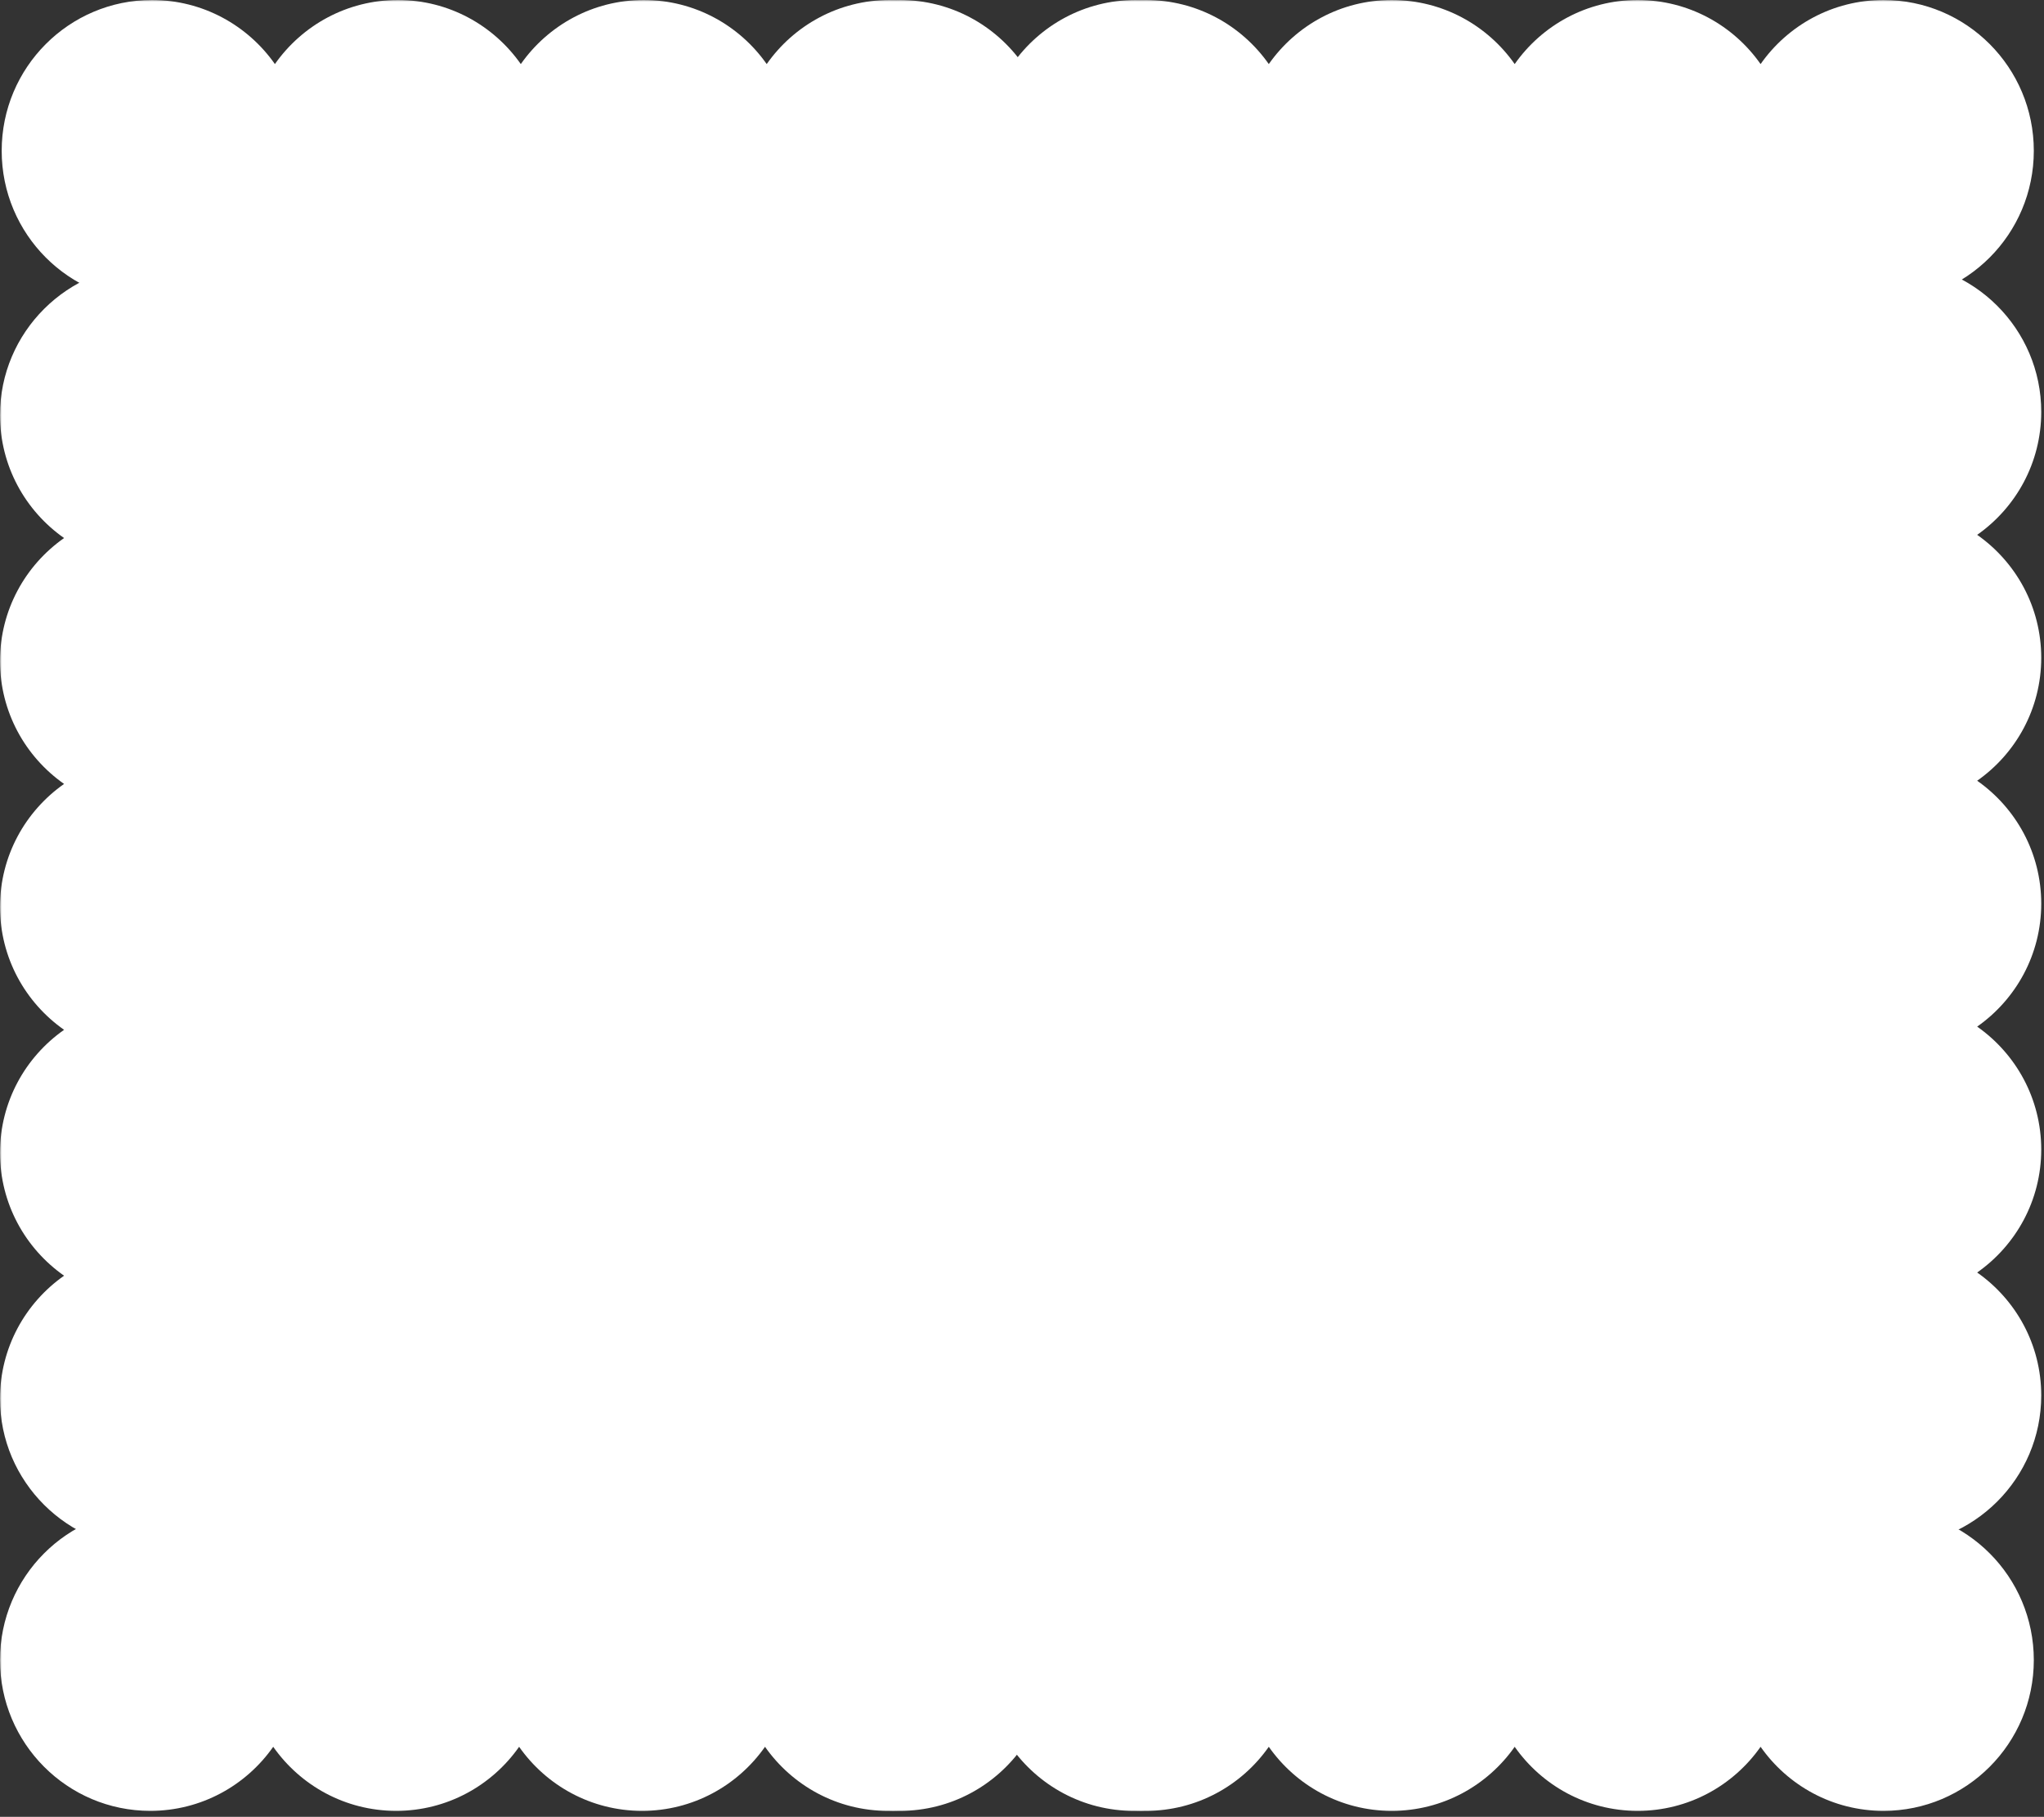 <?xml version="1.0" encoding="UTF-8"?> <svg xmlns="http://www.w3.org/2000/svg" width="638" height="567" viewBox="0 0 638 567" fill="none"><rect x="0" y="0" width="638" height="567" fill="#333333" stroke="none"/><mask id="mask0_1289_1182" style="mask-type:alpha" maskUnits="userSpaceOnUse" x="0" y="0" width="638" height="567"><path d="M0 0L638 0L638 567L0 567L0 0Z" fill="white"></path></mask><g mask="url(#mask0_1289_1182)"><path fill-rule="evenodd" clip-rule="evenodd" d="M354.441 94.121C338.577 94.12 324.554 86.219 316.065 74.125C307.575 86.219 293.552 94.12 277.689 94.12C261.825 94.121 247.802 86.22 239.312 74.124C230.824 86.219 216.8 94.121 200.936 94.121C185.073 94.121 171.049 86.219 162.56 74.125C154.071 86.22 140.047 94.12 124.184 94.12C108.32 94.121 94.297 86.22 85.807 74.124C77.319 86.219 63.295 94.121 47.431 94.12C21.527 94.12 0.527 73.051 0.527 47.06C0.527 21.07 21.527 0 47.431 0.001C63.295 0.001 77.318 7.902 85.808 19.996C94.297 7.902 108.32 0.001 124.184 0C140.048 0 154.071 7.902 162.56 19.996C171.049 7.903 185.073 0.001 200.936 0.001C216.8 0.001 230.823 7.902 239.313 19.996C247.802 7.902 261.825 0.001 277.688 0C293.552 9.73607e-05 307.576 7.902 316.065 19.996C324.553 7.901 338.578 0.001 354.441 0.001C380.346 0.001 401.345 21.069 401.346 47.061C401.345 73.051 380.346 94.12 354.441 94.121Z" fill="white"></path><path fill-rule="evenodd" clip-rule="evenodd" d="M587.914 94.121C572.05 94.12 558.027 86.219 549.538 74.125C541.048 86.219 527.025 94.12 511.162 94.12C495.298 94.121 481.275 86.22 472.785 74.124C464.297 86.219 450.272 94.121 434.409 94.121C418.546 94.121 404.522 86.219 396.033 74.125C387.544 86.22 373.52 94.12 357.657 94.12C341.793 94.121 327.77 86.22 319.28 74.124C310.792 86.219 296.768 94.121 280.904 94.12C255 94.12 234 73.051 234 47.06C234 21.07 255 0 280.904 0.001C296.768 0.001 310.791 7.902 319.281 19.996C327.77 7.902 341.793 0.001 357.657 0C373.521 0 387.544 7.902 396.033 19.996C404.522 7.903 418.546 0.001 434.409 0.001C450.272 0.001 464.296 7.902 472.786 19.996C481.274 7.902 495.298 0.001 511.161 0C527.025 9.73607e-05 541.049 7.902 549.538 19.996C558.026 7.901 572.051 0.001 587.914 0.001C613.819 0.001 634.818 21.069 634.819 47.061C634.818 73.051 613.819 94.12 587.914 94.121Z" fill="white"></path><path fill-rule="evenodd" clip-rule="evenodd" d="M353.914 565.14C338.05 565.139 324.027 557.238 315.538 545.144C307.048 557.238 293.025 565.139 277.162 565.139C261.298 565.14 247.275 557.239 238.785 545.143C230.297 557.238 216.272 565.14 200.409 565.14C184.546 565.14 170.522 557.238 162.033 545.144C153.544 557.239 139.52 565.139 123.657 565.139C107.793 565.14 93.769 557.239 85.28 545.143C76.792 557.238 62.767 565.14 46.904 565.139C21 565.139 0 544.07 6.08522e-09 518.08C-0 492.089 21 471.019 46.904 471.02C62.768 471.02 76.791 478.921 85.281 491.015C93.77 478.921 107.793 471.02 123.657 471.019C139.521 471.019 153.544 478.921 162.033 491.015C170.522 478.922 184.546 471.02 200.409 471.02C216.272 471.02 230.296 478.921 238.786 491.015C247.274 478.921 261.298 471.02 277.161 471.019C293.025 471.019 307.049 478.921 315.538 491.015C324.026 478.92 338.051 471.02 353.914 471.02C379.819 471.02 400.818 492.088 400.819 518.08C400.818 544.07 379.819 565.139 353.914 565.14Z" fill="white"></path><path fill-rule="evenodd" clip-rule="evenodd" d="M587.914 565.14C572.05 565.139 558.027 557.238 549.538 545.144C541.048 557.238 527.025 565.139 511.162 565.139C495.298 565.14 481.275 557.239 472.785 545.143C464.297 557.238 450.272 565.14 434.409 565.14C418.546 565.14 404.522 557.238 396.033 545.144C387.544 557.239 373.52 565.139 357.657 565.139C341.793 565.14 327.77 557.239 319.28 545.143C310.792 557.238 296.768 565.14 280.904 565.139C255 565.139 234 544.07 234 518.08C234 492.089 255 471.019 280.904 471.02C296.768 471.02 310.791 478.921 319.281 491.015C327.77 478.921 341.793 471.02 357.657 471.019C373.521 471.019 387.544 478.921 396.033 491.015C404.522 478.922 418.546 471.02 434.409 471.02C450.272 471.02 464.296 478.921 472.786 491.015C481.274 478.921 495.298 471.02 511.161 471.019C527.025 471.019 541.049 478.921 549.538 491.015C558.026 478.92 572.051 471.02 587.914 471.02C613.819 471.02 634.818 492.088 634.819 518.08C634.818 544.07 613.819 565.139 587.914 565.14Z" fill="white"></path><path d="M65 66L574 66V509L65 509L65 66Z" fill="white"></path><path fill-rule="evenodd" clip-rule="evenodd" d="M94.139 129.546C94.138 145.407 86.236 159.428 74.14 167.915C86.236 176.403 94.138 190.424 94.138 206.284C94.139 222.145 86.237 236.165 74.139 244.653C86.236 253.139 94.139 267.161 94.139 283.021C94.139 298.881 86.236 312.903 74.14 321.39C86.237 329.877 94.138 343.898 94.138 359.758C94.139 375.619 86.237 389.64 74.139 398.128C86.236 406.614 94.139 420.636 94.139 436.496C94.138 462.395 73.065 483.391 47.07 483.391C21.074 483.392 0 462.395 0.001 436.496C0.001 420.636 7.904 406.615 20 398.127C7.903 389.64 0.001 375.619 -5.40523e-06 359.758C0 343.898 7.903 329.877 20 321.39C7.904 312.903 0.001 298.881 0.001 283.021C0.001 267.161 7.903 253.141 20 244.652C7.903 236.165 0.001 222.144 0 206.284C8.45712e-05 190.424 7.903 176.402 20 167.915C7.903 159.428 0.001 145.406 0.001 129.546C0 103.647 21.073 82.652 47.07 82.651C73.065 82.651 94.139 103.647 94.139 129.546Z" fill="white"></path><path fill-rule="evenodd" clip-rule="evenodd" d="M637.139 128.546C637.138 144.407 629.236 158.427 617.14 166.915C629.236 175.403 637.138 189.423 637.138 205.283C637.139 221.144 629.237 235.165 617.139 243.652C629.236 252.139 637.139 266.161 637.139 282.021C637.139 297.88 629.236 311.902 617.14 320.39C629.237 328.876 637.138 342.898 637.138 358.758C637.139 374.619 629.237 388.639 617.139 397.127C629.236 405.614 637.139 419.635 637.139 435.496C637.138 461.395 616.065 482.39 590.07 482.391C564.074 482.391 543 461.395 543.001 435.495C543.001 419.635 550.904 405.614 562.999 397.126C550.903 388.639 543.001 374.619 543 358.758C543 342.897 550.903 328.876 563 320.39C550.904 311.902 543.001 297.88 543.001 282.021C543.001 266.161 550.903 252.14 563 243.651C550.903 235.165 543.001 221.144 543 205.284C543 189.424 550.903 175.402 563 166.915C550.903 158.428 543.001 144.406 543.001 128.546C543 102.646 564.074 81.651 590.07 81.651C616.065 81.651 637.139 102.646 637.139 128.546Z" fill="white"></path></g></svg> 